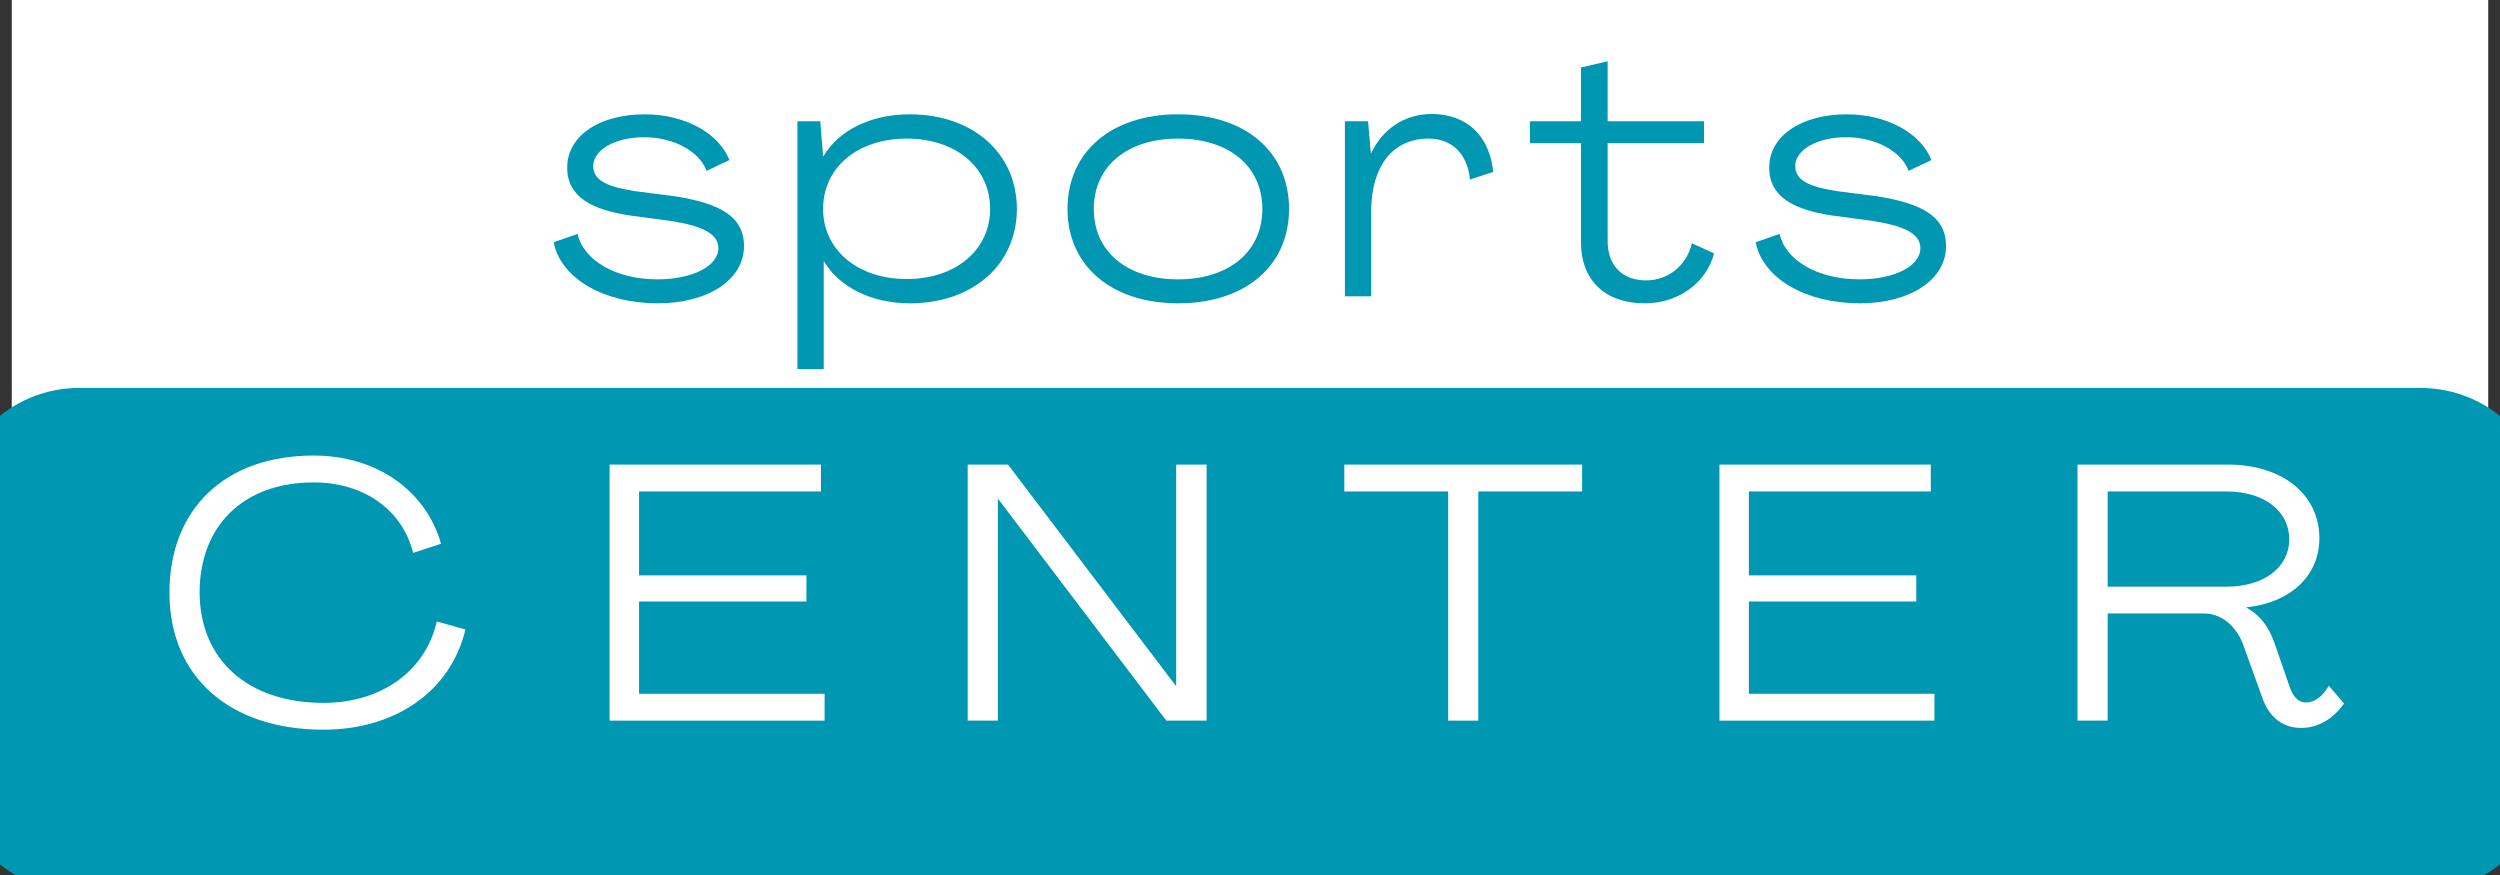 <svg xmlns="http://www.w3.org/2000/svg" version="1.1" xmlns:xlink="http://www.w3.org/1999/xlink" xmlns:svgjs="http://svgjs.dev/svgjs" width="200" height="70"><rect width="100%" height="100%" fill="#333333" stroke="none"/><svg xmlns="http://www.w3.org/2000/svg" xmlns:xlink="http://www.w3.org/1999/xlink" width="200" zoomAndPan="magnify" viewBox="0 0 150 52.5" height="70" preserveAspectRatio="xMidYMid meet" version="1.0"><defs><g></g><clipPath id="SvgjsClipPath1003"><path d="M 0.707 0 L 149.293 0 L 149.293 52.004 L 0.707 52.004 Z M 0.707 0 " clip-rule="nonzero"></path></clipPath><clipPath id="SvgjsClipPath1002"><path d="M 0.707 23 L 149.293 23 L 149.293 52.004 L 0.707 52.004 Z M 0.707 23 " clip-rule="nonzero"></path></clipPath></defs><g clip-path="url(#4ef39c8c02)"><path fill="#ffffff" d="M 0.707 0 L 149.293 0 L 149.293 52.004 L 0.707 52.004 Z M 0.707 0 " fill-opacity="1" fill-rule="nonzero"></path></g><path fill="#ffffff" d="M 30.793 -1.98 L 119.082 -1.98 C 121.008 -1.98 122.859 -1.215 124.223 0.152 C 125.586 1.516 126.355 3.367 126.355 5.301 L 126.355 19.859 C 126.355 21.793 125.586 23.645 124.223 25.008 C 122.859 26.375 121.008 27.141 119.082 27.141 L 30.793 27.141 C 26.777 27.141 23.52 23.883 23.52 19.859 L 23.52 5.301 C 23.52 1.277 26.777 -1.98 30.793 -1.98 Z M 30.793 -1.98 " fill-opacity="1" fill-rule="nonzero"></path><g fill="#0097b2" fill-opacity="1"><g transform="translate(32.742, 17.781)"><g><path d="M 6.719 0.418 C 9.695 0.418 11.898 -0.957 11.898 -3.016 C 11.898 -4.848 10.359 -5.574 7.844 -5.992 L 5.41 -6.305 C 3.684 -6.574 2.852 -6.949 2.852 -7.82 C 2.852 -8.777 4.141 -9.547 5.906 -9.547 C 7.719 -9.547 9.234 -8.676 9.652 -7.531 L 11.023 -8.176 C 10.402 -9.777 8.363 -10.922 5.949 -10.922 C 3.246 -10.922 1.289 -9.652 1.289 -7.719 C 1.289 -5.992 2.727 -5.199 5.074 -4.848 L 7.426 -4.535 C 9.34 -4.242 10.359 -3.785 10.359 -2.891 C 10.359 -1.789 8.758 -1.02 6.699 -1.02 C 4.203 -1.02 2.266 -2.164 1.914 -3.746 L 0.477 -3.246 C 0.914 -1.039 3.535 0.418 6.719 0.418 Z M 6.719 0.418 "></path></g></g></g><g fill="#0097b2" fill-opacity="1"><g transform="translate(46.908, 17.781)"><g><path d="M 0.938 4.367 L 2.516 4.367 L 2.516 -2.082 L 2.539 -2.082 C 3.473 -0.539 5.387 0.418 7.695 0.418 C 11.461 0.418 14.105 -1.914 14.105 -5.242 C 14.105 -8.59 11.461 -10.922 7.676 -10.922 C 5.348 -10.922 3.41 -9.965 2.496 -8.402 L 2.477 -8.402 L 2.309 -10.504 L 0.938 -10.504 Z M 7.488 -1.039 C 4.535 -1.039 2.477 -2.809 2.477 -5.242 C 2.477 -7.719 4.535 -9.465 7.488 -9.465 C 10.441 -9.465 12.5 -7.738 12.5 -5.242 C 12.5 -2.809 10.465 -1.039 7.488 -1.039 Z M 7.488 -1.039 "></path></g></g></g><g fill="#0097b2" fill-opacity="1"><g transform="translate(63.425, 17.781)"><g><path d="M 7.262 0.418 C 11.297 0.418 13.918 -1.832 13.918 -5.242 C 13.918 -8.676 11.297 -10.922 7.262 -10.922 C 3.266 -10.922 0.625 -8.676 0.625 -5.242 C 0.625 -1.832 3.266 0.418 7.262 0.418 Z M 7.262 -1.02 C 4.203 -1.02 2.203 -2.684 2.203 -5.242 C 2.203 -7.801 4.203 -9.465 7.262 -9.465 C 10.316 -9.465 12.316 -7.801 12.316 -5.242 C 12.316 -2.684 10.316 -1.02 7.262 -1.02 Z M 7.262 -1.02 "></path></g></g></g><g fill="#0097b2" fill-opacity="1"><g transform="translate(79.755, 17.781)"><g><path d="M 6.156 -10.941 C 4.516 -10.941 3.203 -10.047 2.516 -8.59 L 2.496 -8.59 L 2.328 -10.504 L 0.938 -10.504 L 0.938 0 L 2.516 0 L 2.516 -5.098 C 2.516 -7.801 3.809 -9.465 5.949 -9.465 C 7.32 -9.465 8.277 -8.613 8.445 -7.012 L 9.84 -7.469 C 9.609 -9.695 8.195 -10.941 6.156 -10.941 Z M 6.156 -10.941 "></path></g></g></g><g fill="#0097b2" fill-opacity="1"><g transform="translate(91.799, 17.781)"><g><path d="M 6.887 0.418 C 8.84 0.418 10.566 -0.75 11.047 -2.578 L 9.715 -3.184 C 9.383 -1.809 8.258 -0.957 6.969 -0.957 C 5.492 -0.957 4.641 -1.895 4.66 -3.371 L 4.66 -9.195 L 10.441 -9.195 L 10.441 -10.504 L 4.66 -10.504 L 4.66 -14.105 L 3.059 -13.73 L 3.059 -10.504 L 0 -10.504 L 0 -9.195 L 3.059 -9.195 L 3.059 -3.246 C 3.059 -0.977 4.492 0.418 6.887 0.418 Z M 6.887 0.418 "></path></g></g></g><g fill="#0097b2" fill-opacity="1"><g transform="translate(104.863, 17.781)"><g><path d="M 6.719 0.418 C 9.695 0.418 11.898 -0.957 11.898 -3.016 C 11.898 -4.848 10.359 -5.574 7.844 -5.992 L 5.41 -6.305 C 3.684 -6.574 2.852 -6.949 2.852 -7.82 C 2.852 -8.777 4.141 -9.547 5.906 -9.547 C 7.719 -9.547 9.234 -8.676 9.652 -7.531 L 11.023 -8.176 C 10.402 -9.777 8.363 -10.922 5.949 -10.922 C 3.246 -10.922 1.289 -9.652 1.289 -7.719 C 1.289 -5.992 2.727 -5.199 5.074 -4.848 L 7.426 -4.535 C 9.34 -4.242 10.359 -3.785 10.359 -2.891 C 10.359 -1.789 8.758 -1.02 6.699 -1.02 C 4.203 -1.02 2.266 -2.164 1.914 -3.746 L 0.477 -3.246 C 0.914 -1.039 3.535 0.418 6.719 0.418 Z M 6.719 0.418 "></path></g></g></g><g clip-path="url(#ec3549cbd6)"><path fill="#0097b2" d="M 4.746 23.277 L 145.242 23.277 C 147.25 23.277 149.176 24.074 150.594 25.492 C 152.012 26.914 152.809 28.836 152.809 30.844 L 152.809 45.973 C 152.809 47.98 152.012 49.906 150.594 51.324 C 149.176 52.742 147.25 53.539 145.242 53.539 L 4.746 53.539 C 0.566 53.539 -2.82 50.152 -2.82 45.973 L -2.82 30.844 C -2.82 26.664 0.566 23.277 4.746 23.277 Z M 4.746 23.277 " fill-opacity="1" fill-rule="nonzero"></path></g><g fill="#ffffff" fill-opacity="1"><g transform="translate(9.34, 43.238)"><g><path d="M 10.066 0.543 C 14.402 0.543 17.715 -1.785 18.586 -5.469 L 16.867 -5.949 C 16.191 -2.965 13.531 -1.066 10.066 -1.066 C 5.535 -1.066 2.66 -3.641 2.637 -7.672 C 2.637 -11.723 5.297 -14.293 9.48 -14.293 C 12.484 -14.293 14.797 -12.66 15.449 -10.066 L 17.125 -10.613 C 16.191 -13.859 13.203 -15.906 9.48 -15.906 C 4.16 -15.906 0.828 -12.703 0.828 -7.672 C 0.828 -2.66 4.402 0.543 10.066 0.543 Z M 10.066 0.543 "></path></g></g></g><g fill="#ffffff" fill-opacity="1"><g transform="translate(35.378, 43.238)"><g><path d="M 1.199 0 L 14.098 0 L 14.098 -1.613 L 2.965 -1.613 L 2.965 -7.148 L 13.008 -7.148 L 13.008 -8.715 L 2.965 -8.715 L 2.965 -13.75 L 13.879 -13.75 L 13.879 -15.363 L 1.199 -15.363 Z M 1.199 0 "></path></g></g></g><g fill="#ffffff" fill-opacity="1"><g transform="translate(56.863, 43.238)"><g><path d="M 1.199 0 L 3.008 0 L 3.008 -13.27 L 3.051 -13.27 L 13.117 0 L 15.535 0 L 15.535 -15.363 L 13.707 -15.363 L 13.707 -2.094 L 13.684 -2.094 L 3.617 -15.363 L 1.199 -15.363 Z M 1.199 0 "></path></g></g></g><g fill="#ffffff" fill-opacity="1"><g transform="translate(80.483, 43.238)"><g><path d="M 6.406 0 L 8.215 0 L 8.215 -13.75 L 14.445 -13.75 L 14.445 -15.363 L 0.176 -15.363 L 0.176 -13.75 L 6.406 -13.75 Z M 6.406 0 "></path></g></g></g><g fill="#ffffff" fill-opacity="1"><g transform="translate(101.968, 43.238)"><g><path d="M 1.199 0 L 14.098 0 L 14.098 -1.613 L 2.965 -1.613 L 2.965 -7.148 L 13.008 -7.148 L 13.008 -8.715 L 2.965 -8.715 L 2.965 -13.75 L 13.879 -13.75 L 13.879 -15.363 L 1.199 -15.363 Z M 1.199 0 "></path></g></g></g><g fill="#ffffff" fill-opacity="1"><g transform="translate(123.452, 43.238)"><g><path d="M 14.621 0.438 C 15.711 0.438 16.582 -0.176 17.191 -1.023 L 16.277 -2.094 C 15.93 -1.48 15.426 -1.09 14.926 -1.09 C 14.402 -1.09 14.098 -1.504 13.922 -2.047 L 13.008 -4.684 C 12.684 -5.602 12.16 -6.34 11.332 -6.777 L 11.332 -6.797 C 14.012 -7.082 15.711 -8.715 15.711 -10.938 C 15.711 -13.574 13.488 -15.363 10.219 -15.363 L 1.199 -15.363 L 1.199 0 L 3.008 0 L 3.008 -6.43 L 8.781 -6.43 C 9.871 -6.43 10.742 -5.645 11.156 -4.512 L 12.27 -1.418 C 12.637 -0.348 13.379 0.438 14.621 0.438 Z M 3.008 -8.039 L 3.008 -13.75 L 10.152 -13.75 C 12.375 -13.75 13.902 -12.594 13.902 -10.875 C 13.902 -9.195 12.375 -8.039 10.152 -8.039 Z M 3.008 -8.039 "></path></g></g></g></svg><style>@media (prefers-color-scheme: light) { :root { filter: none; } }
@media (prefers-color-scheme: dark) { :root { filter: none; } }
</style></svg>
